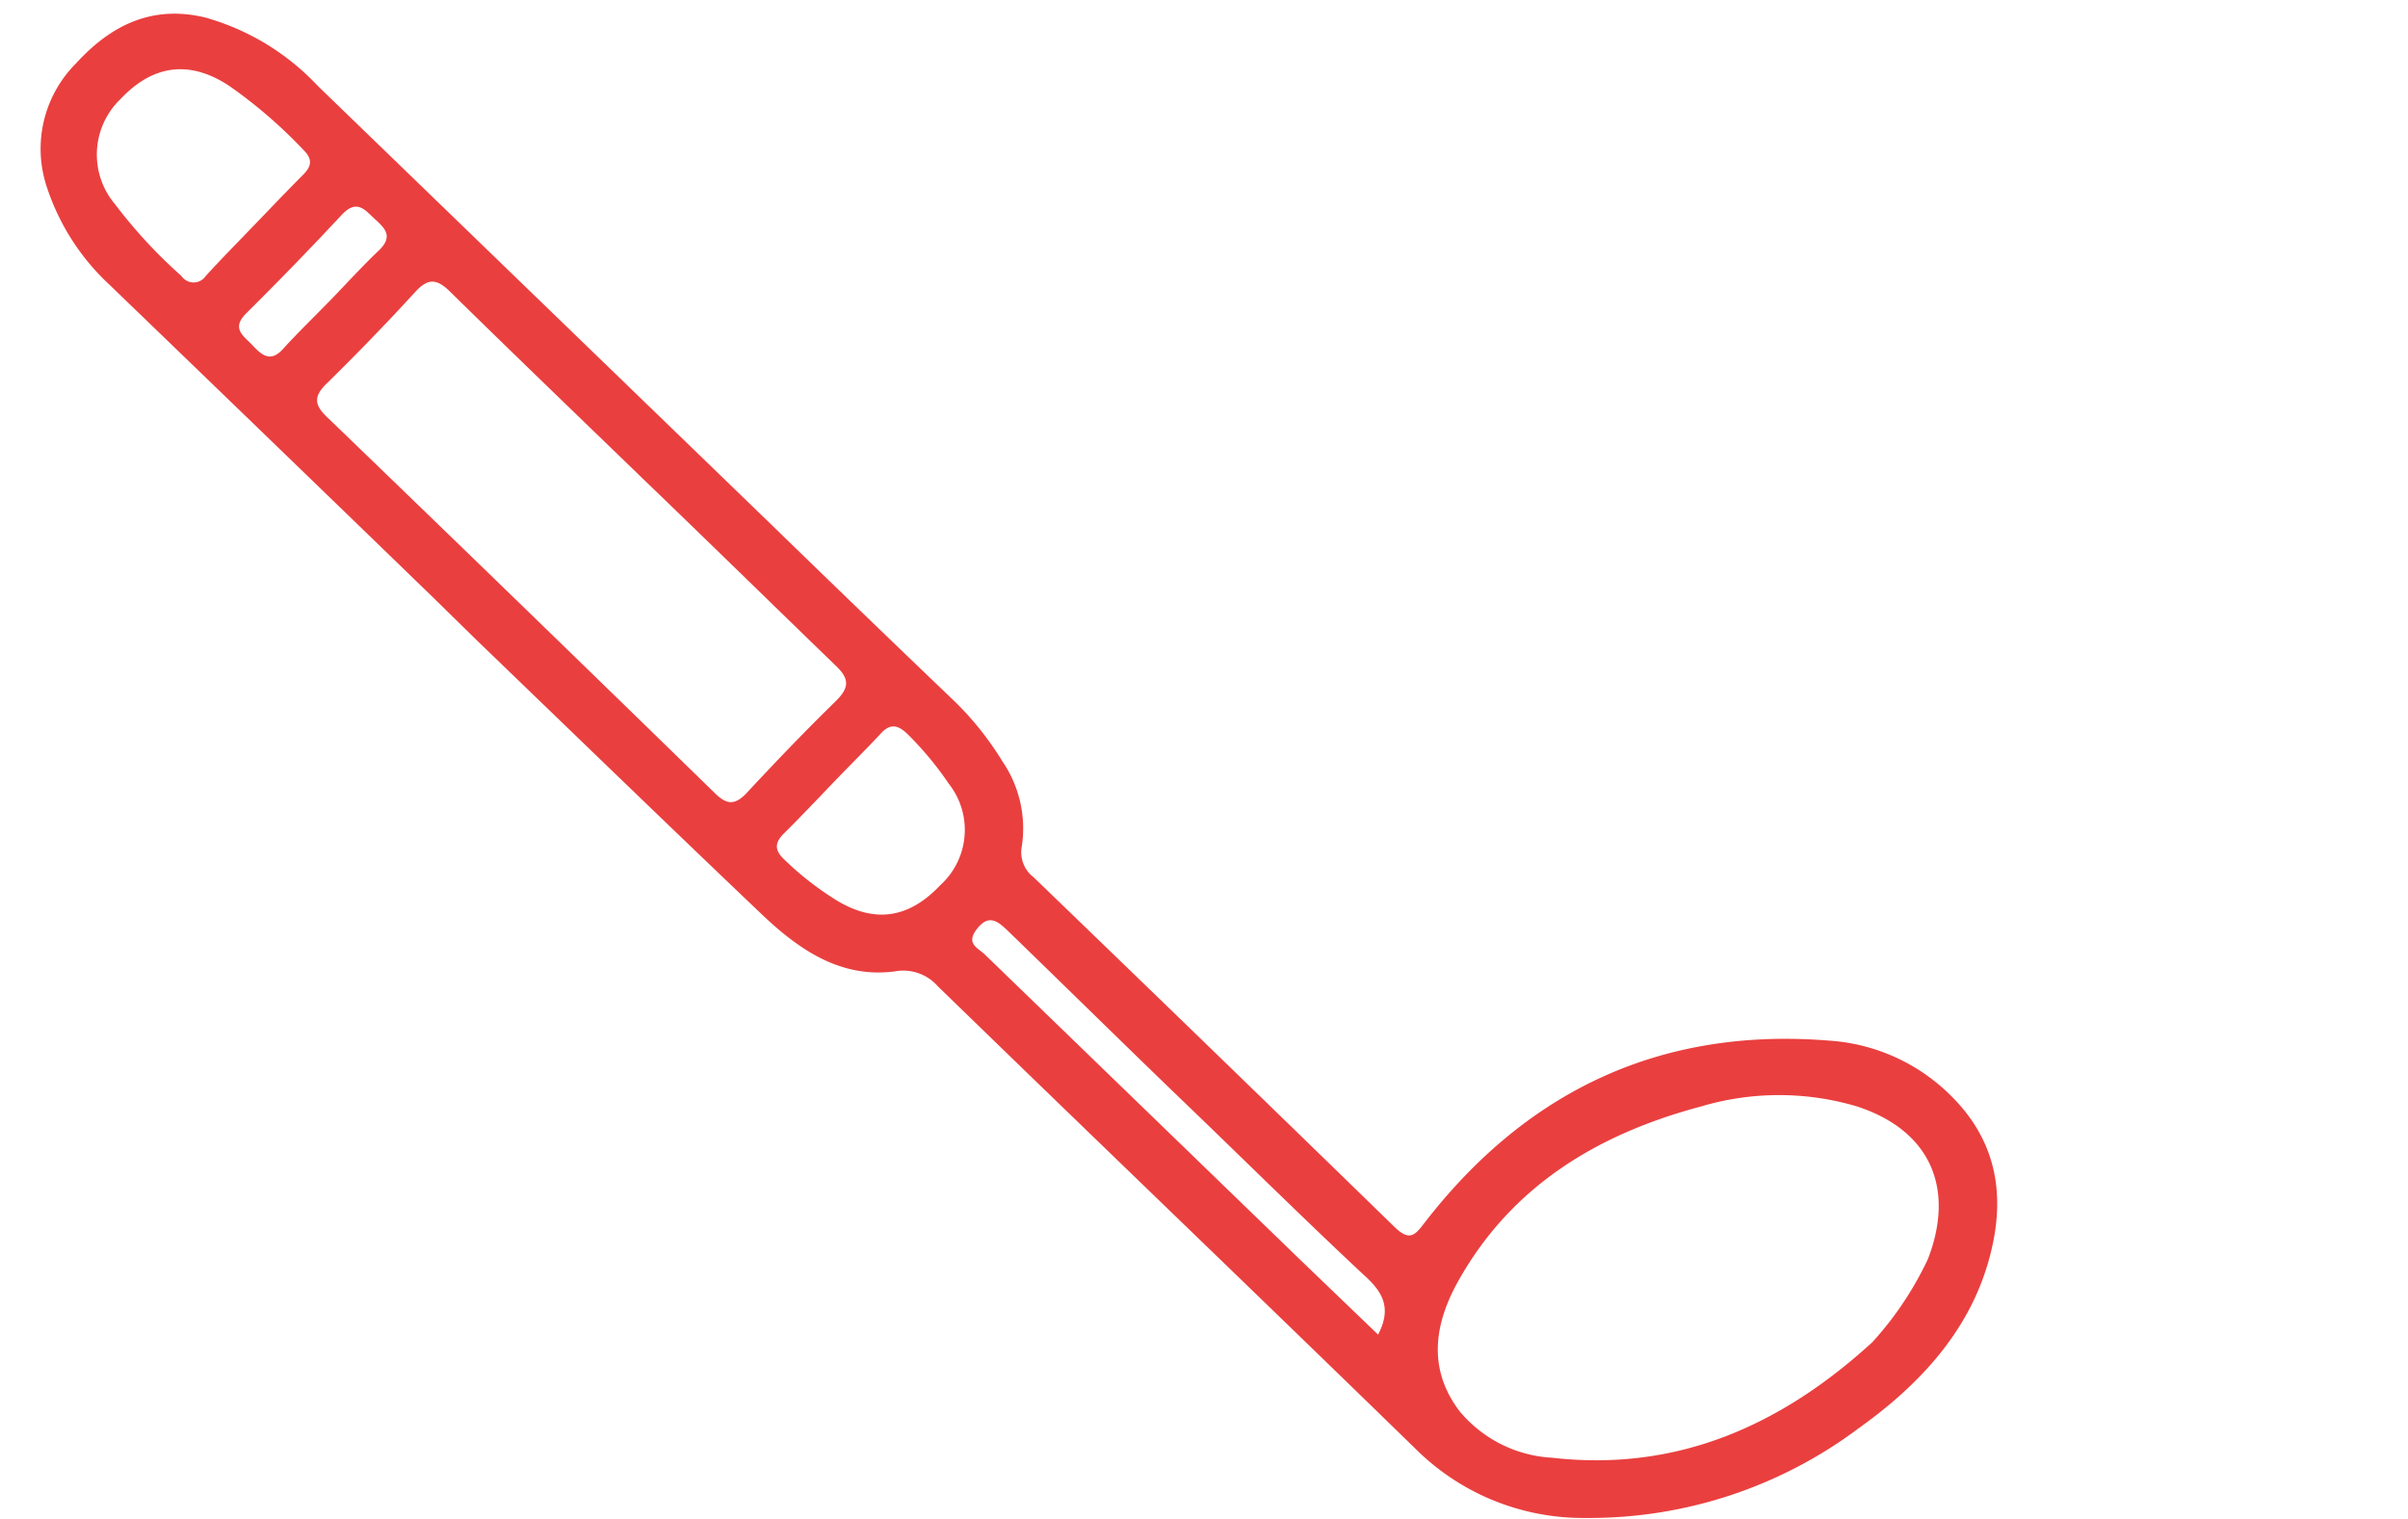 <svg xmlns="http://www.w3.org/2000/svg" viewBox="0 0 176.01 111"><defs><style>.cls-1{fill:#ea3f3f;}</style></defs><title>wireframe2</title><g id="Capa_1" data-name="Capa 1"><g id="PiCuXV.tif"><path class="cls-1" d="M31.75,43.76Q19.9,32.28,8,20.81a16.93,16.93,0,0,1-4.59-7.18,8.82,8.82,0,0,1,2.15-9C8.16,1.78,11.18.36,15,1.28a17.91,17.91,0,0,1,8.23,5L56.53,38.49Q63,44.78,69.5,51a22.47,22.47,0,0,1,3.77,4.65,8.69,8.69,0,0,1,1.42,6.2,2.29,2.29,0,0,0,.86,2.27q13.22,12.75,26.38,25.56c1.17,1.14,1.55.53,2.27-.4,7.51-9.66,17.35-14.23,29.6-13.21a13.86,13.86,0,0,1,8,3.28c4.17,3.57,5,8,3.47,13.1s-5.14,8.89-9.38,11.92a32.79,32.79,0,0,1-20,6.58,17.35,17.35,0,0,1-12.43-5.06C91.86,94.59,80.17,83.38,68.55,72.09A3.36,3.36,0,0,0,65.41,71c-3.91.52-6.92-1.54-9.55-4-7-6.66-14-13.45-21-20.19Zm105.1,54.35A24.32,24.32,0,0,0,140.93,92c2-5.22.11-9.4-5.2-11.13a20,20,0,0,0-11.38,0c-7.53,2-13.87,5.79-17.78,12.8-1.72,3.09-2.24,6.37.11,9.47a9.45,9.45,0,0,0,6.78,3.41C122.67,107.6,130.28,104.12,136.85,98.11ZM47,35c-4.71-4.56-9.44-9.1-14.11-13.69-.95-.93-1.59-1-2.51,0q-3.18,3.47-6.55,6.77c-.91.91-.85,1.52.06,2.39Q38.13,44.2,52.28,58c.86.84,1.44.84,2.26,0,2.14-2.3,4.31-4.57,6.56-6.76,1-1,1-1.64-.05-2.62C56.34,44.06,51.69,39.51,47,35ZM18.53,16.51h0c1.21-1.25,2.4-2.51,3.62-3.73.6-.6.73-1.12.06-1.79A35.21,35.21,0,0,0,16.7,6.24c-2.88-1.87-5.54-1.5-7.89,1a5.62,5.62,0,0,0-.4,7.69,36.44,36.44,0,0,0,4.85,5.24,1.07,1.07,0,0,0,1.78,0C16.19,18.91,17.37,17.72,18.53,16.51Zm42.4,40.67h0c-1.2,1.25-2.39,2.51-3.62,3.73-.69.68-.71,1.22,0,1.9a22.52,22.52,0,0,0,3.84,3c2.83,1.71,5.31,1.3,7.6-1.13a5.45,5.45,0,0,0,.59-7.41,24,24,0,0,0-3-3.61c-.74-.72-1.31-.78-2,0C63.21,54.87,62.06,56,60.93,57.18Zm39.8,40.37c1-1.92.37-3.09-1-4.32-4.39-4.1-8.66-8.33-13-12.5S78,72.23,73.63,68c-.77-.74-1.4-1.16-2.23-.09s.08,1.37.58,1.85l23.1,22.36ZM24.23,21.86c1.17-1.21,2.3-2.45,3.51-3.6,1-1,.4-1.57-.33-2.24S26.1,14.53,25,15.68q-3.42,3.67-7,7.22c-1.13,1.12-.19,1.65.47,2.35s1.31,1.29,2.24.23C21.86,24.22,23.07,23.06,24.23,21.86Z"/></g></g></svg>